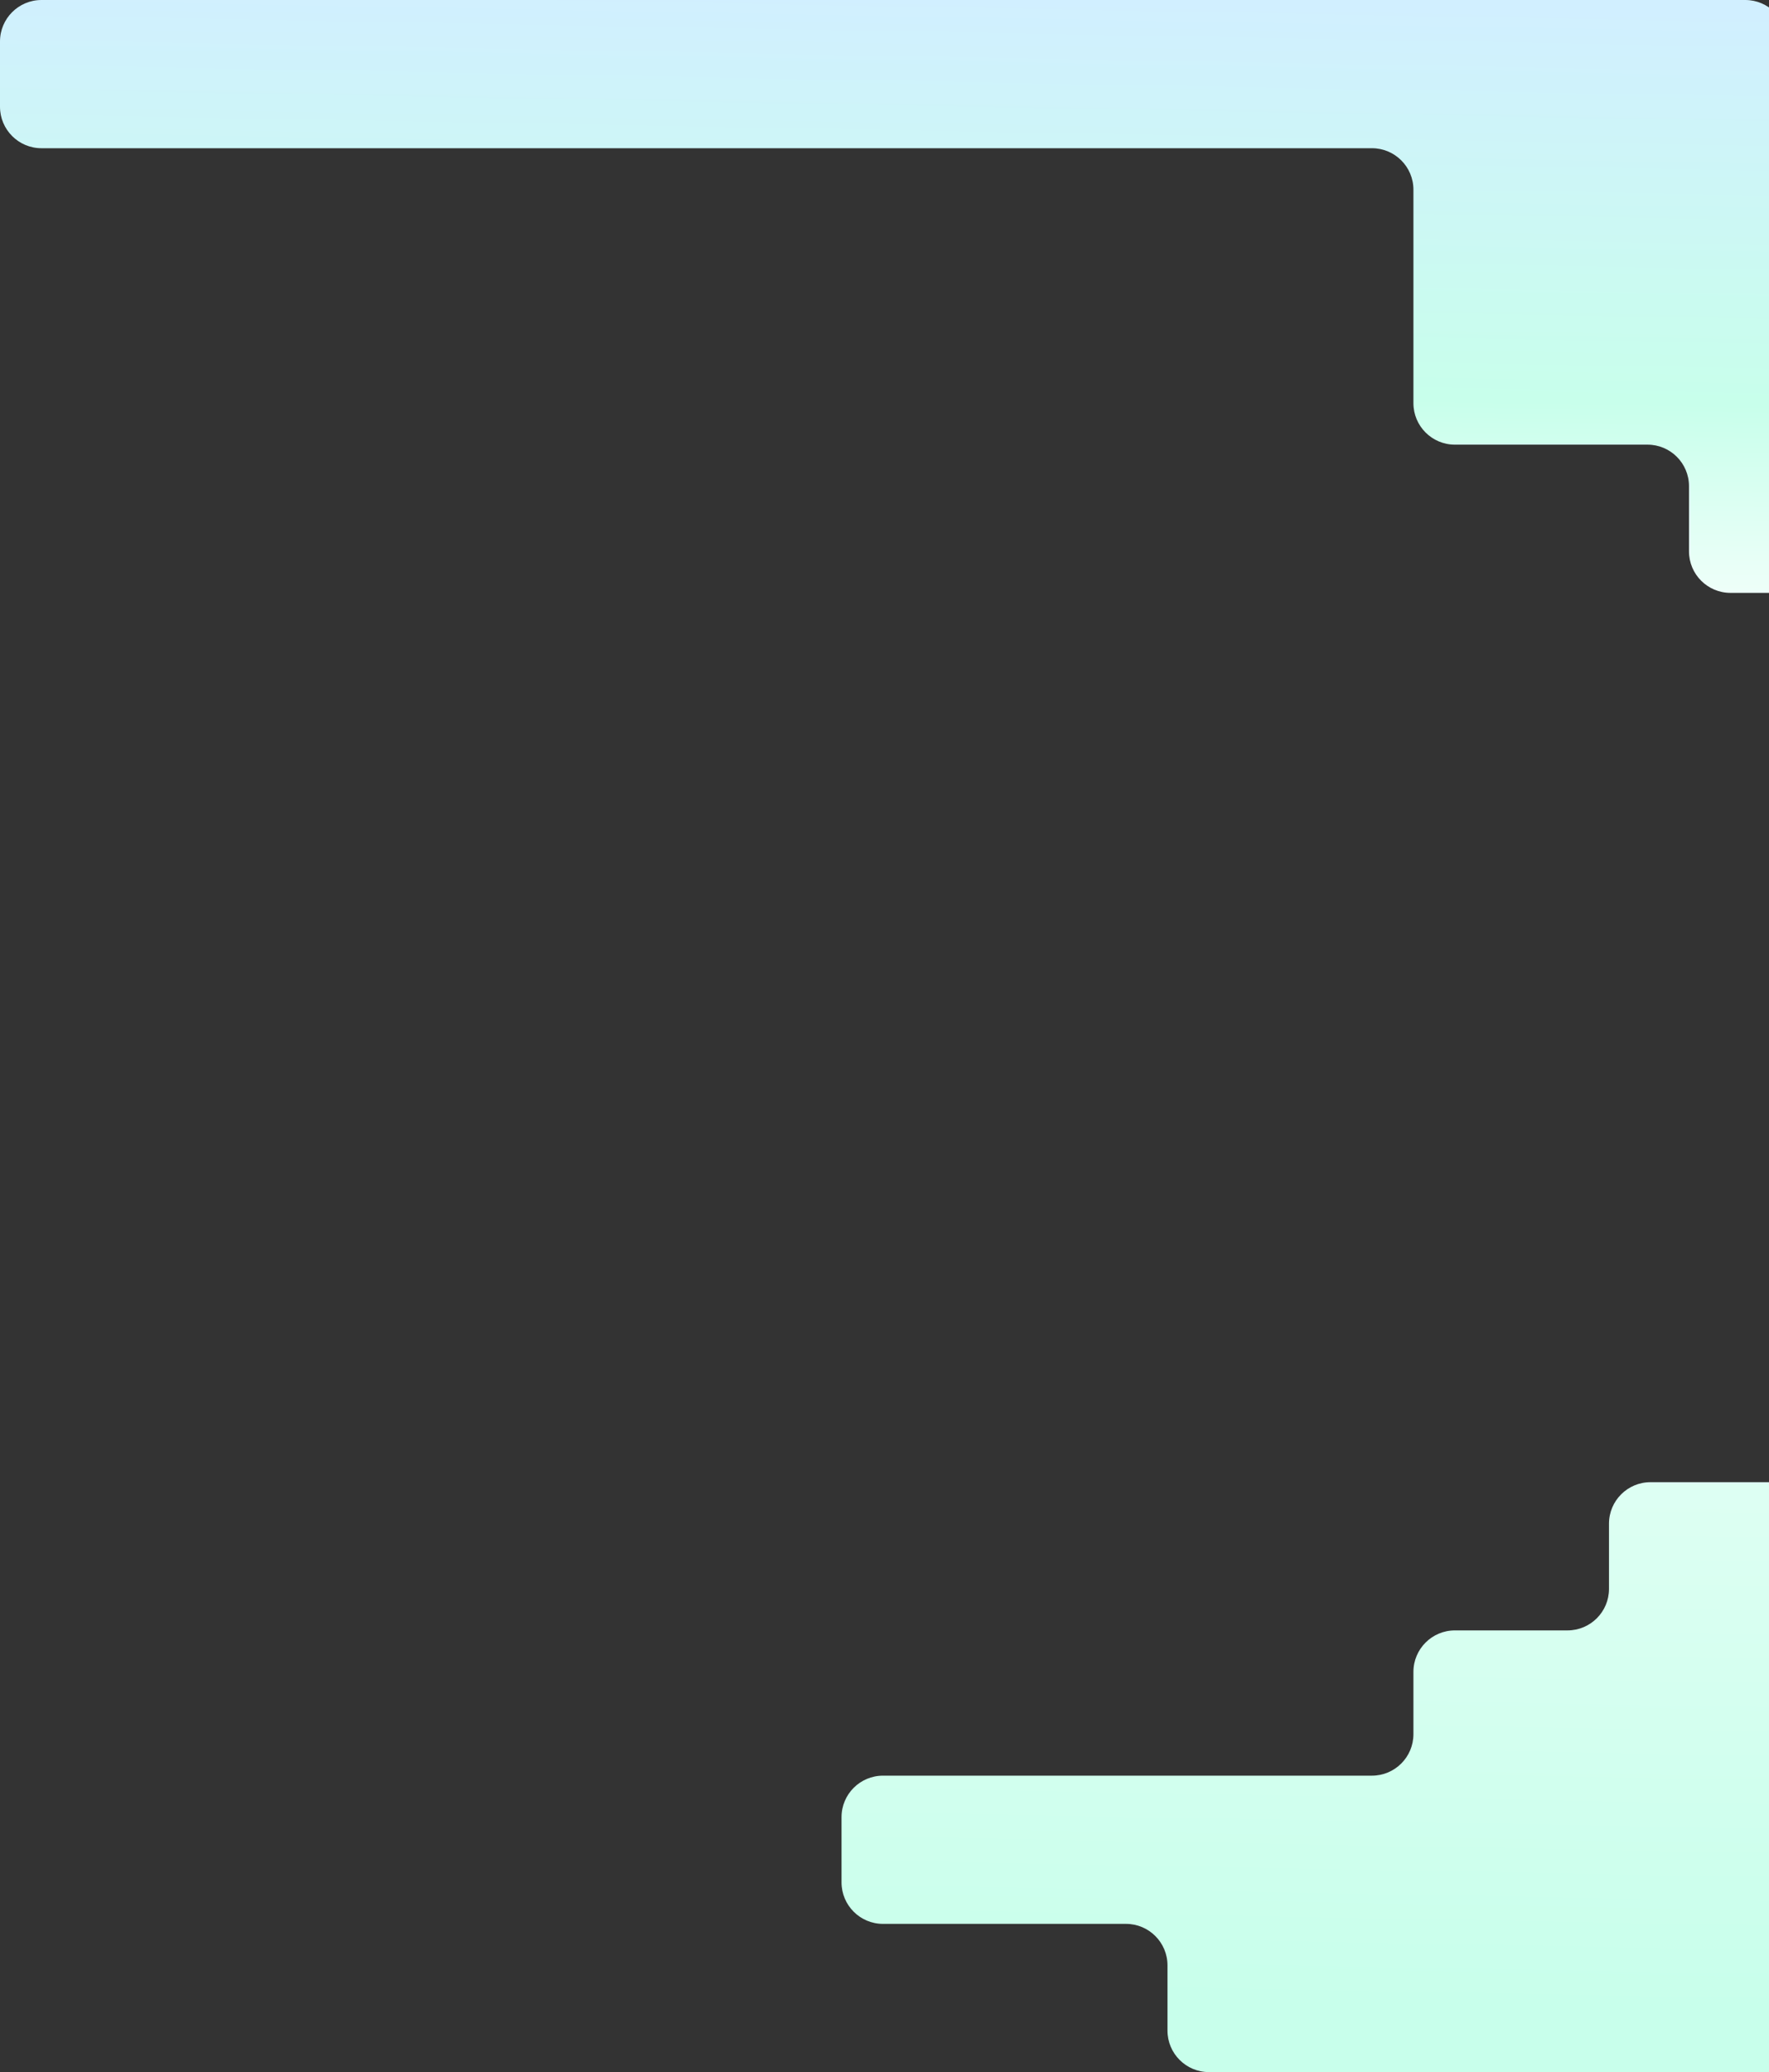 <?xml version="1.0" encoding="UTF-8"?> <svg xmlns="http://www.w3.org/2000/svg" width="597" height="699" viewBox="0 0 597 699" fill="none"><rect x="0" y="0" width="597" height="699" fill="#333333" stroke="none"/><path fill-rule="evenodd" clip-rule="evenodd" d="M603 14C603 6.268 596.732 0 589 0H14C6.268 0 0 6.268 0 14V36C0 43.732 6.268 50 14 50H463C470.732 50 477 56.268 477 64V100V136C477 143.732 483.268 150 491 150H556C563.732 150 570 156.268 570 164V186C570 193.732 576.268 200 584 200H1250C1257.73 200 1264 193.732 1264 186V164C1264 156.268 1257.73 150 1250 150H1227C1219.27 150 1213 143.732 1213 136V114C1213 106.268 1206.73 100 1199 100H705C697.268 100 691 93.732 691 86V64C691 56.268 684.732 50 677 50H617C609.268 50 603 43.732 603 36V14ZM380 649C387.732 649 394 655.268 394 663V685C394 692.732 400.268 699 408 699H636C643.732 699 650 692.732 650 685V663C650 655.268 656.268 649 664 649H670C677.732 649 684 642.732 684 635V603.5C684 601.567 685.567 600 687.5 600C689.433 600 691 598.433 691 596.5V564C691 556.268 684.732 550 677 550H674C666.268 550 660 543.732 660 536V514C660 506.268 653.732 500 646 500H557C549.268 500 543 506.268 543 514V536C543 543.732 536.732 550 529 550H491C483.268 550 477 556.268 477 564V585C477 592.732 470.732 599 463 599H298C290.268 599 284 605.268 284 613V635C284 642.732 290.268 649 298 649H380Z" fill="url(#paint0_linear_5863_25794)"></path><defs><linearGradient id="paint0_linear_5863_25794" x1="410.8" y1="7.31764e-07" x2="398.487" y2="677.276" gradientUnits="userSpaceOnUse"><stop stop-color="#D1EFFF"></stop><stop offset="0.197" stop-color="#C8FFEB"></stop><stop offset="0.332" stop-color="white"></stop><stop offset="0.996" stop-color="#C8FFEB"></stop></linearGradient></defs></svg> 
